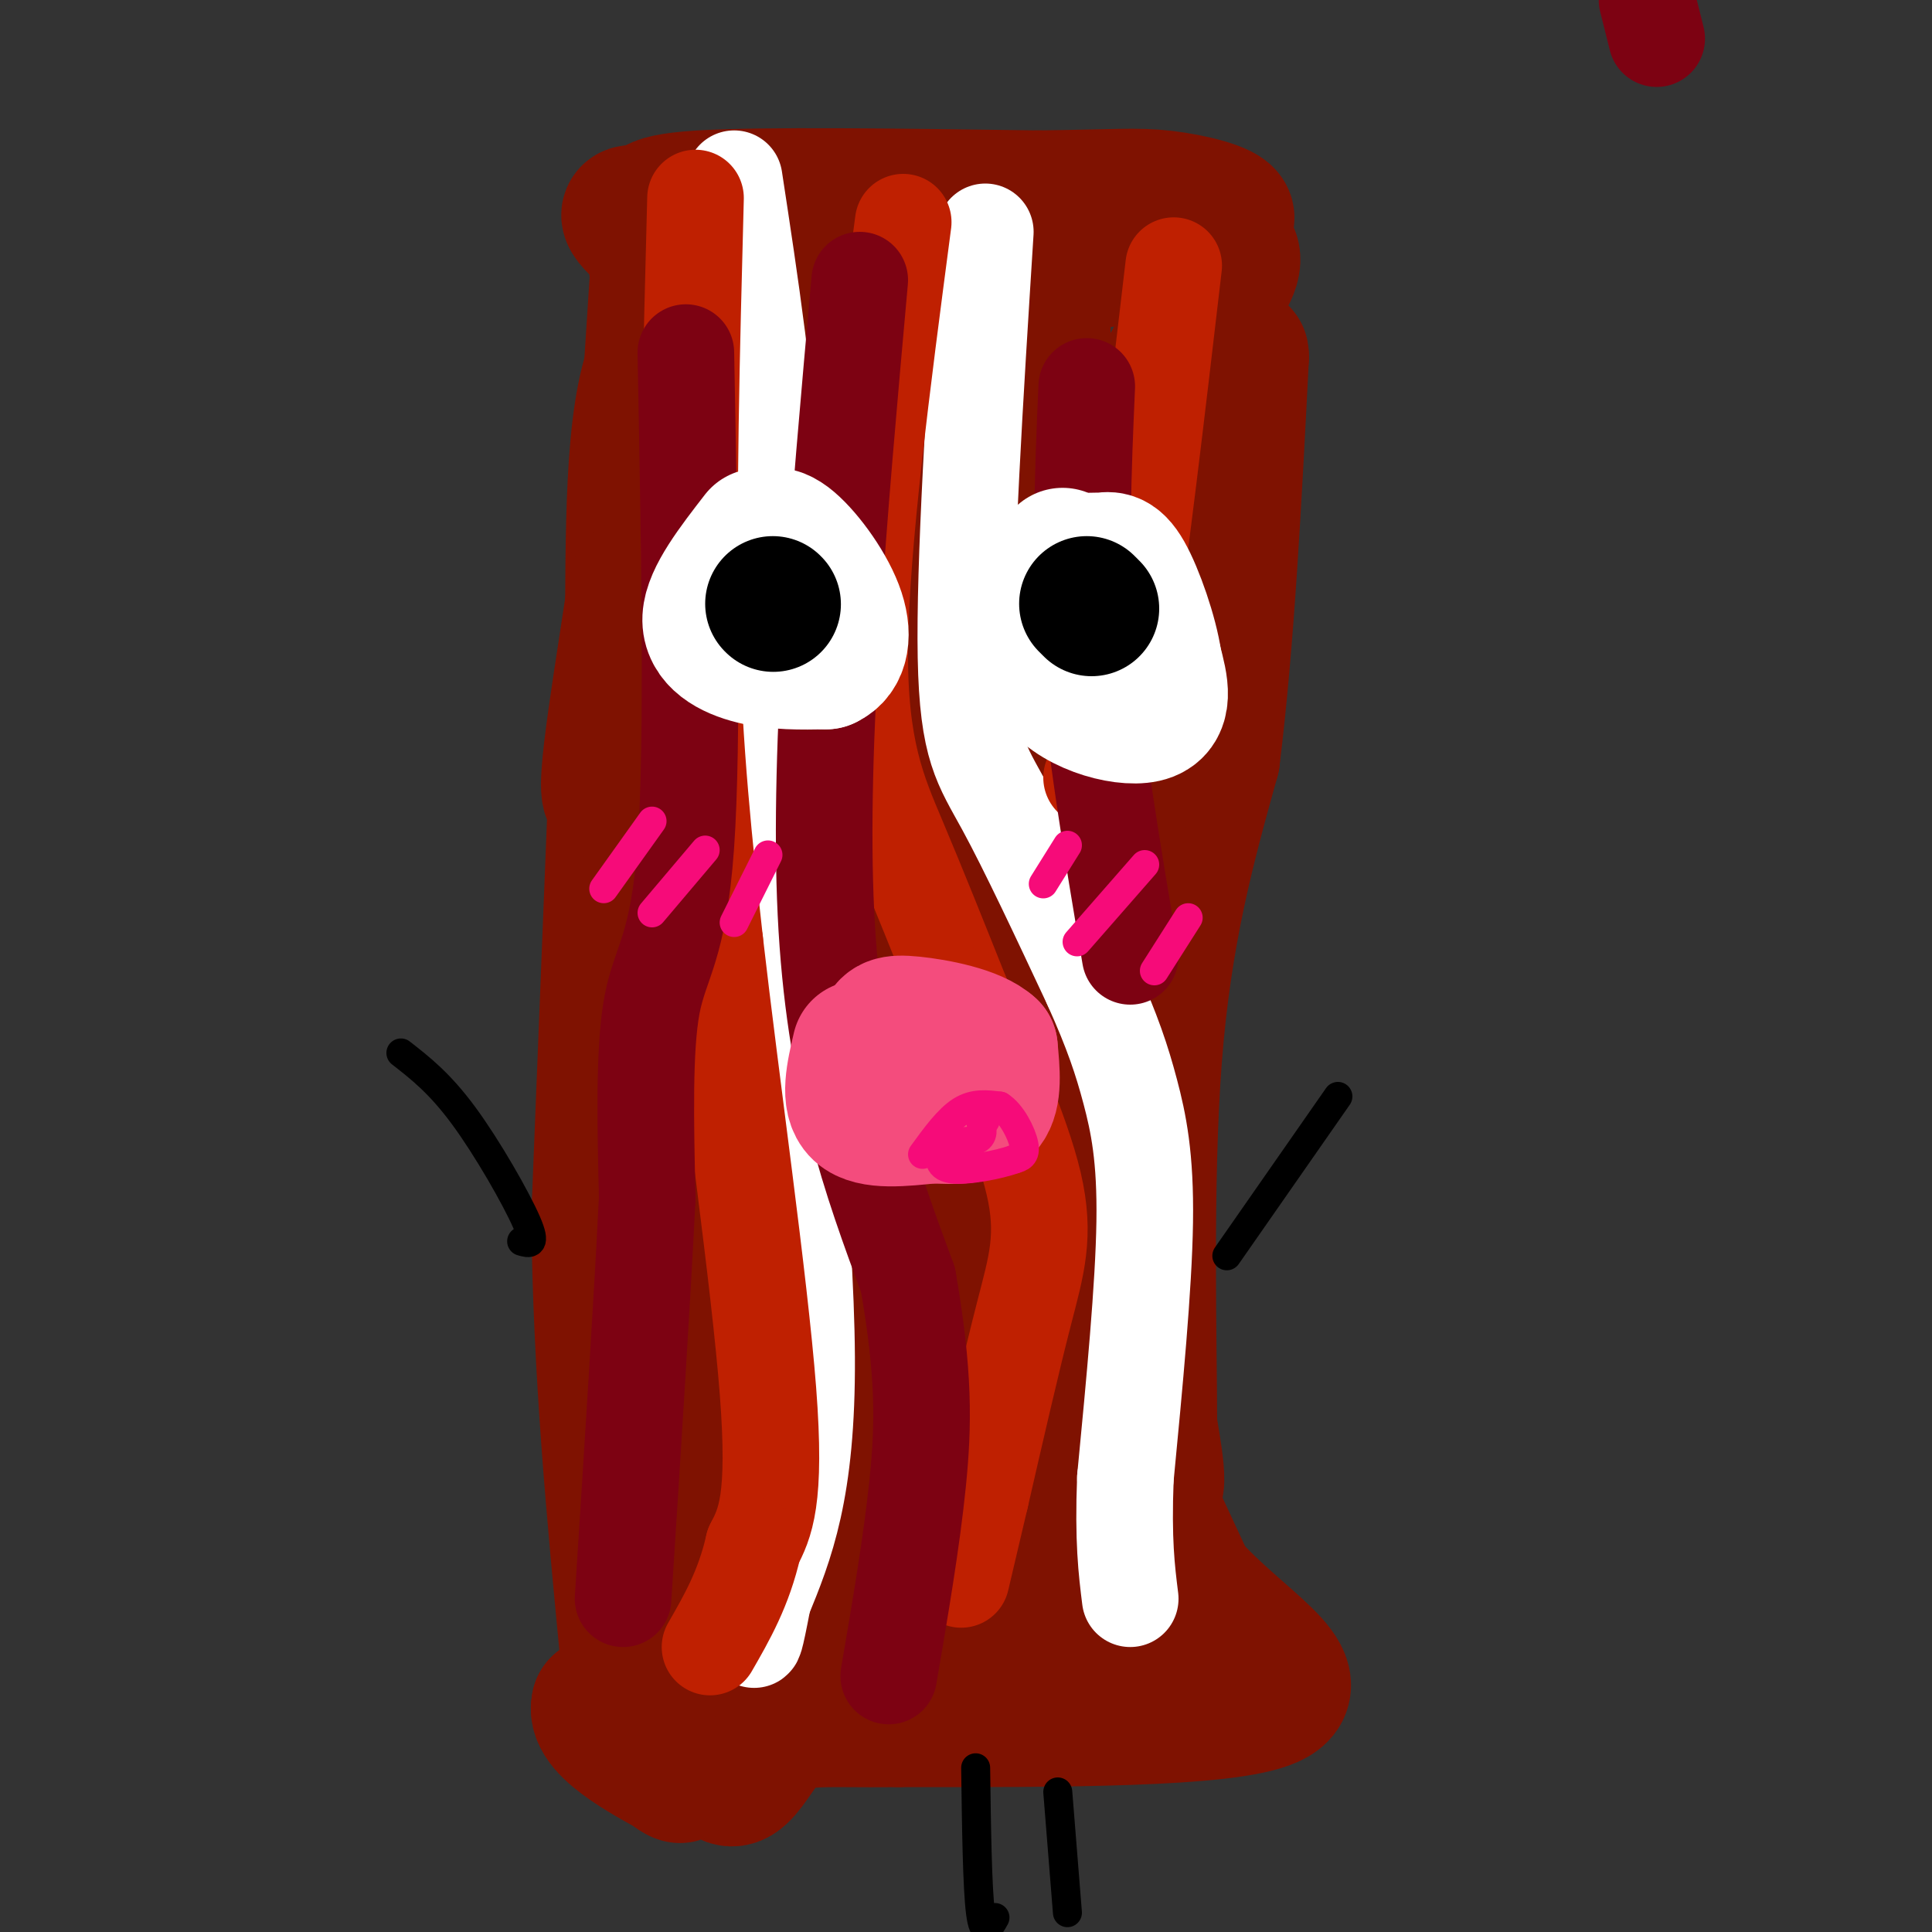 <svg viewBox='0 0 400 400' version='1.1' xmlns='http://www.w3.org/2000/svg' xmlns:xlink='http://www.w3.org/1999/xlink'><rect x="0" y="0" width="400" height="400" fill="#333333" stroke="none"/><g fill='none' stroke='rgb(127,18,1)' stroke-width='28' stroke-linecap='round' stroke-linejoin='round'><path d='M136,56c16.750,0.917 33.500,1.833 53,1c19.500,-0.833 41.750,-3.417 64,-6'/><path d='M253,51c7.511,2.889 -5.711,13.111 -13,29c-7.289,15.889 -8.644,37.444 -10,59'/><path d='M230,139c-4.500,30.595 -10.750,77.583 -12,104c-1.250,26.417 2.500,32.262 8,43c5.500,10.738 12.750,26.369 20,42'/><path d='M246,328c10.311,11.689 26.089,19.911 17,24c-9.089,4.089 -43.044,4.044 -77,4'/><path d='M186,356c-17.417,0.250 -22.458,-1.125 -27,4c-4.542,5.125 -8.583,16.750 -12,-2c-3.417,-18.750 -6.208,-67.875 -9,-117'/><path d='M138,241c-1.775,-27.306 -1.713,-37.072 -2,-49c-0.287,-11.928 -0.923,-26.019 3,-42c3.923,-15.981 12.407,-33.852 17,-47c4.593,-13.148 5.297,-21.574 6,-30'/><path d='M162,73c-4.089,-7.778 -17.311,-12.222 -24,-3c-6.689,9.222 -6.844,32.111 -7,55'/><path d='M131,125c-3.178,21.222 -7.622,46.778 -3,38c4.622,-8.778 18.311,-51.889 32,-95'/><path d='M160,68c7.262,-16.726 9.417,-11.042 12,-5c2.583,6.042 5.595,12.440 13,12c7.405,-0.440 19.202,-7.720 31,-15'/><path d='M216,60c1.000,26.378 -12.000,99.822 -16,144c-4.000,44.178 1.000,59.089 6,74'/><path d='M206,278c0.690,17.190 -0.583,23.167 6,31c6.583,7.833 21.024,17.524 23,22c1.976,4.476 -8.512,3.738 -19,3'/><path d='M216,334c-13.800,1.489 -38.800,3.711 -56,7c-17.200,3.289 -26.600,7.644 -36,12'/><path d='M124,353c-1.500,5.155 12.750,12.042 16,14c3.250,1.958 -4.500,-1.012 -7,-9c-2.500,-7.988 0.250,-20.994 3,-34'/><path d='M128,151c0.000,0.000 -4.000,101.000 -4,101'/><path d='M124,252c0.333,32.000 3.167,61.500 6,91'/><path d='M130,343c-0.041,15.533 -3.145,8.864 1,3c4.145,-5.864 15.539,-10.925 36,-14c20.461,-3.075 49.989,-4.164 52,-6c2.011,-1.836 -23.494,-4.418 -49,-7'/><path d='M170,319c-11.153,-0.518 -14.536,1.686 -3,0c11.536,-1.686 37.990,-7.262 36,-9c-1.990,-1.738 -32.426,0.360 -40,-2c-7.574,-2.360 7.713,-9.180 23,-16'/><path d='M186,292c1.485,-2.590 -6.303,-1.065 -12,3c-5.697,4.065 -9.303,10.671 -10,10c-0.697,-0.671 1.515,-8.620 0,-40c-1.515,-31.380 -6.758,-86.190 -12,-141'/><path d='M152,124c-0.545,-38.716 4.091,-65.006 8,-72c3.909,-6.994 7.091,5.309 9,20c1.909,14.691 2.545,31.769 3,38c0.455,6.231 0.727,1.616 1,-3'/><path d='M173,107c1.952,-13.155 6.333,-44.542 12,-49c5.667,-4.458 12.619,18.012 15,43c2.381,24.988 0.190,52.494 -2,80'/><path d='M198,181c-1.607,26.940 -4.625,54.292 -5,63c-0.375,8.708 1.893,-1.226 1,-25c-0.893,-23.774 -4.946,-61.387 -9,-99'/><path d='M185,120c-0.689,20.733 2.089,122.067 3,160c0.911,37.933 -0.044,12.467 -1,-13'/><path d='M187,267c-5.310,-20.417 -18.083,-64.958 -22,-97c-3.917,-32.042 1.024,-51.583 1,-66c-0.024,-14.417 -5.012,-23.708 -10,-33'/><path d='M156,71c-7.067,-10.378 -19.733,-19.822 -24,-24c-4.267,-4.178 -0.133,-3.089 4,-2'/><path d='M136,45c-0.489,-1.200 -3.711,-3.200 9,-4c12.711,-0.800 41.356,-0.400 70,0'/><path d='M215,41c15.786,-0.190 20.250,-0.667 26,0c5.750,0.667 12.786,2.476 13,4c0.214,1.524 -6.393,2.762 -13,4'/><path d='M136,59c0.000,0.000 -4.000,62.000 -4,62'/><path d='M132,121c-1.289,15.911 -2.511,24.689 -1,36c1.511,11.311 5.756,25.156 10,39'/><path d='M250,55c-13.583,41.583 -27.167,83.167 -33,115c-5.833,31.833 -3.917,53.917 -2,76'/><path d='M215,246c4.267,25.378 15.933,50.822 21,59c5.067,8.178 3.533,-0.911 2,-10'/><path d='M238,295c0.000,-15.689 -1.000,-49.911 1,-76c2.000,-26.089 7.000,-44.044 12,-62'/><path d='M251,157c3.000,-24.167 4.500,-53.583 6,-83'/><path d='M257,74c0.011,-5.832 -2.961,21.089 -7,36c-4.039,14.911 -9.144,17.811 -12,23c-2.856,5.189 -3.461,12.666 -6,33c-2.539,20.334 -7.011,53.524 -8,76c-0.989,22.476 1.506,34.238 4,46'/><path d='M228,288c0.667,9.600 0.333,10.600 3,17c2.667,6.400 8.333,18.200 14,30'/><path d='M245,335c2.333,5.167 1.167,3.083 0,1'/></g>
<g fill='none' stroke='rgb(255,255,255)' stroke-width='20' stroke-linecap='round' stroke-linejoin='round'><path d='M152,37c3.333,21.833 6.667,43.667 8,67c1.333,23.333 0.667,48.167 0,73'/><path d='M160,177c1.956,32.244 6.844,76.356 7,104c0.156,27.644 -4.422,38.822 -9,50'/><path d='M158,331c-1.833,9.667 -1.917,8.833 -2,8'/><path d='M204,48c-2.178,34.533 -4.356,69.067 -4,88c0.356,18.933 3.244,22.267 8,31c4.756,8.733 11.378,22.867 18,37'/><path d='M226,204c4.369,9.726 6.292,15.542 8,22c1.708,6.458 3.202,13.560 3,27c-0.202,13.440 -2.101,33.220 -4,53'/><path d='M233,306c-0.500,13.000 0.250,19.000 1,25'/></g>
<g fill='none' stroke='rgb(191,32,1)' stroke-width='20' stroke-linecap='round' stroke-linejoin='round'><path d='M144,41c-0.833,31.667 -1.667,63.333 -1,89c0.667,25.667 2.833,45.333 5,65'/><path d='M148,195c3.356,29.356 9.244,70.244 11,93c1.756,22.756 -0.622,27.378 -3,32'/><path d='M156,320c-2.000,8.833 -5.500,14.917 -9,21'/><path d='M187,46c-4.400,33.422 -8.800,66.844 -9,88c-0.200,21.156 3.800,30.044 8,40c4.200,9.956 8.600,20.978 13,32'/><path d='M199,206c5.417,12.619 12.458,28.167 15,39c2.542,10.833 0.583,16.952 -2,27c-2.583,10.048 -5.792,24.024 -9,38'/><path d='M203,310c-2.167,9.167 -3.083,13.083 -4,17'/><path d='M243,55c-3.583,30.667 -7.167,61.333 -10,79c-2.833,17.667 -4.917,22.333 -7,27'/></g>
<g fill='none' stroke='rgb(125,2,18)' stroke-width='20' stroke-linecap='round' stroke-linejoin='round'><path d='M341,0c0.000,0.000 2.000,8.000 2,8'/><path d='M142,73c0.756,40.289 1.511,80.578 0,102c-1.511,21.422 -5.289,23.978 -7,33c-1.711,9.022 -1.356,24.511 -1,40'/><path d='M134,248c-1.000,20.500 -3.000,51.750 -5,83'/><path d='M178,58c-4.333,48.250 -8.667,96.500 -7,131c1.667,34.500 9.333,55.250 17,76'/><path d='M188,265c3.356,19.378 3.244,29.822 2,42c-1.244,12.178 -3.622,26.089 -6,40'/><path d='M225,80c-0.750,17.167 -1.500,34.333 0,54c1.500,19.667 5.250,41.833 9,64'/></g>
<g fill='none' stroke='rgb(255,255,255)' stroke-width='28' stroke-linecap='round' stroke-linejoin='round'><path d='M157,111c-4.889,6.311 -9.778,12.622 -10,17c-0.222,4.378 4.222,6.822 9,8c4.778,1.178 9.889,1.089 15,1'/><path d='M171,137c3.293,-1.491 4.027,-5.719 2,-11c-2.027,-5.281 -6.815,-11.614 -10,-14c-3.185,-2.386 -4.767,-0.825 -6,1c-1.233,1.825 -2.116,3.912 -3,6'/><path d='M154,119c-0.167,1.667 0.917,2.833 2,4'/><path d='M220,115c-2.911,9.422 -5.822,18.844 -2,25c3.822,6.156 14.378,9.044 19,8c4.622,-1.044 3.311,-6.022 2,-11'/><path d='M239,137c-0.801,-5.609 -3.802,-14.132 -6,-18c-2.198,-3.868 -3.592,-3.080 -5,-3c-1.408,0.080 -2.831,-0.549 -5,2c-2.169,2.549 -5.085,8.274 -8,14'/><path d='M215,132c-1.067,3.422 0.267,4.978 2,6c1.733,1.022 3.867,1.511 6,2'/></g>
<g fill='none' stroke='rgb(0,0,0)' stroke-width='28' stroke-linecap='round' stroke-linejoin='round'><path d='M160,125c0.000,0.000 0.100,0.100 0.1,0.1'/><path d='M225,125c0.000,0.000 1.000,1.000 1,1'/></g>
<g fill='none' stroke='rgb(244,76,125)' stroke-width='28' stroke-linecap='round' stroke-linejoin='round'><path d='M178,217c-1.250,5.333 -2.500,10.667 0,13c2.500,2.333 8.750,1.667 15,1'/><path d='M193,231c4.733,0.244 9.067,0.356 11,-2c1.933,-2.356 1.467,-7.178 1,-12'/><path d='M205,217c-3.143,-3.012 -11.500,-4.542 -16,-5c-4.500,-0.458 -5.143,0.155 -6,2c-0.857,1.845 -1.929,4.923 -3,8'/></g>
<g fill='none' stroke='rgb(246,11,121)' stroke-width='6' stroke-linecap='round' stroke-linejoin='round'><path d='M125,184c0.000,0.000 10.000,-14.000 10,-14'/><path d='M135,189c0.000,0.000 11.000,-13.000 11,-13'/><path d='M152,191c0.000,0.000 7.000,-14.000 7,-14'/><path d='M216,183c0.000,0.000 5.000,-8.000 5,-8'/><path d='M223,195c0.000,0.000 14.000,-16.000 14,-16'/><path d='M239,201c0.000,0.000 7.000,-11.000 7,-11'/><path d='M191,239c2.667,-3.667 5.333,-7.333 8,-9c2.667,-1.667 5.333,-1.333 8,-1'/><path d='M207,229c2.444,1.489 4.556,5.711 5,8c0.444,2.289 -0.778,2.644 -2,3'/><path d='M210,240c-3.111,1.133 -9.889,2.467 -13,2c-3.111,-0.467 -2.556,-2.733 -2,-5'/><path d='M195,237c1.200,-0.822 5.200,-0.378 7,-1c1.800,-0.622 1.400,-2.311 1,-4'/><path d='M203,232c0.333,-0.667 0.667,-0.333 1,0'/></g>
<g fill='none' stroke='rgb(0,0,0)' stroke-width='6' stroke-linecap='round' stroke-linejoin='round'><path d='M254,260c0.000,0.000 23.000,-33.000 23,-33'/><path d='M108,257c1.578,0.467 3.156,0.933 1,-4c-2.156,-4.933 -8.044,-15.267 -13,-22c-4.956,-6.733 -8.978,-9.867 -13,-13'/><path d='M202,366c0.167,12.417 0.333,24.833 1,30c0.667,5.167 1.833,3.083 3,1'/><path d='M219,371c0.000,0.000 2.000,25.000 2,25'/></g>
</svg>